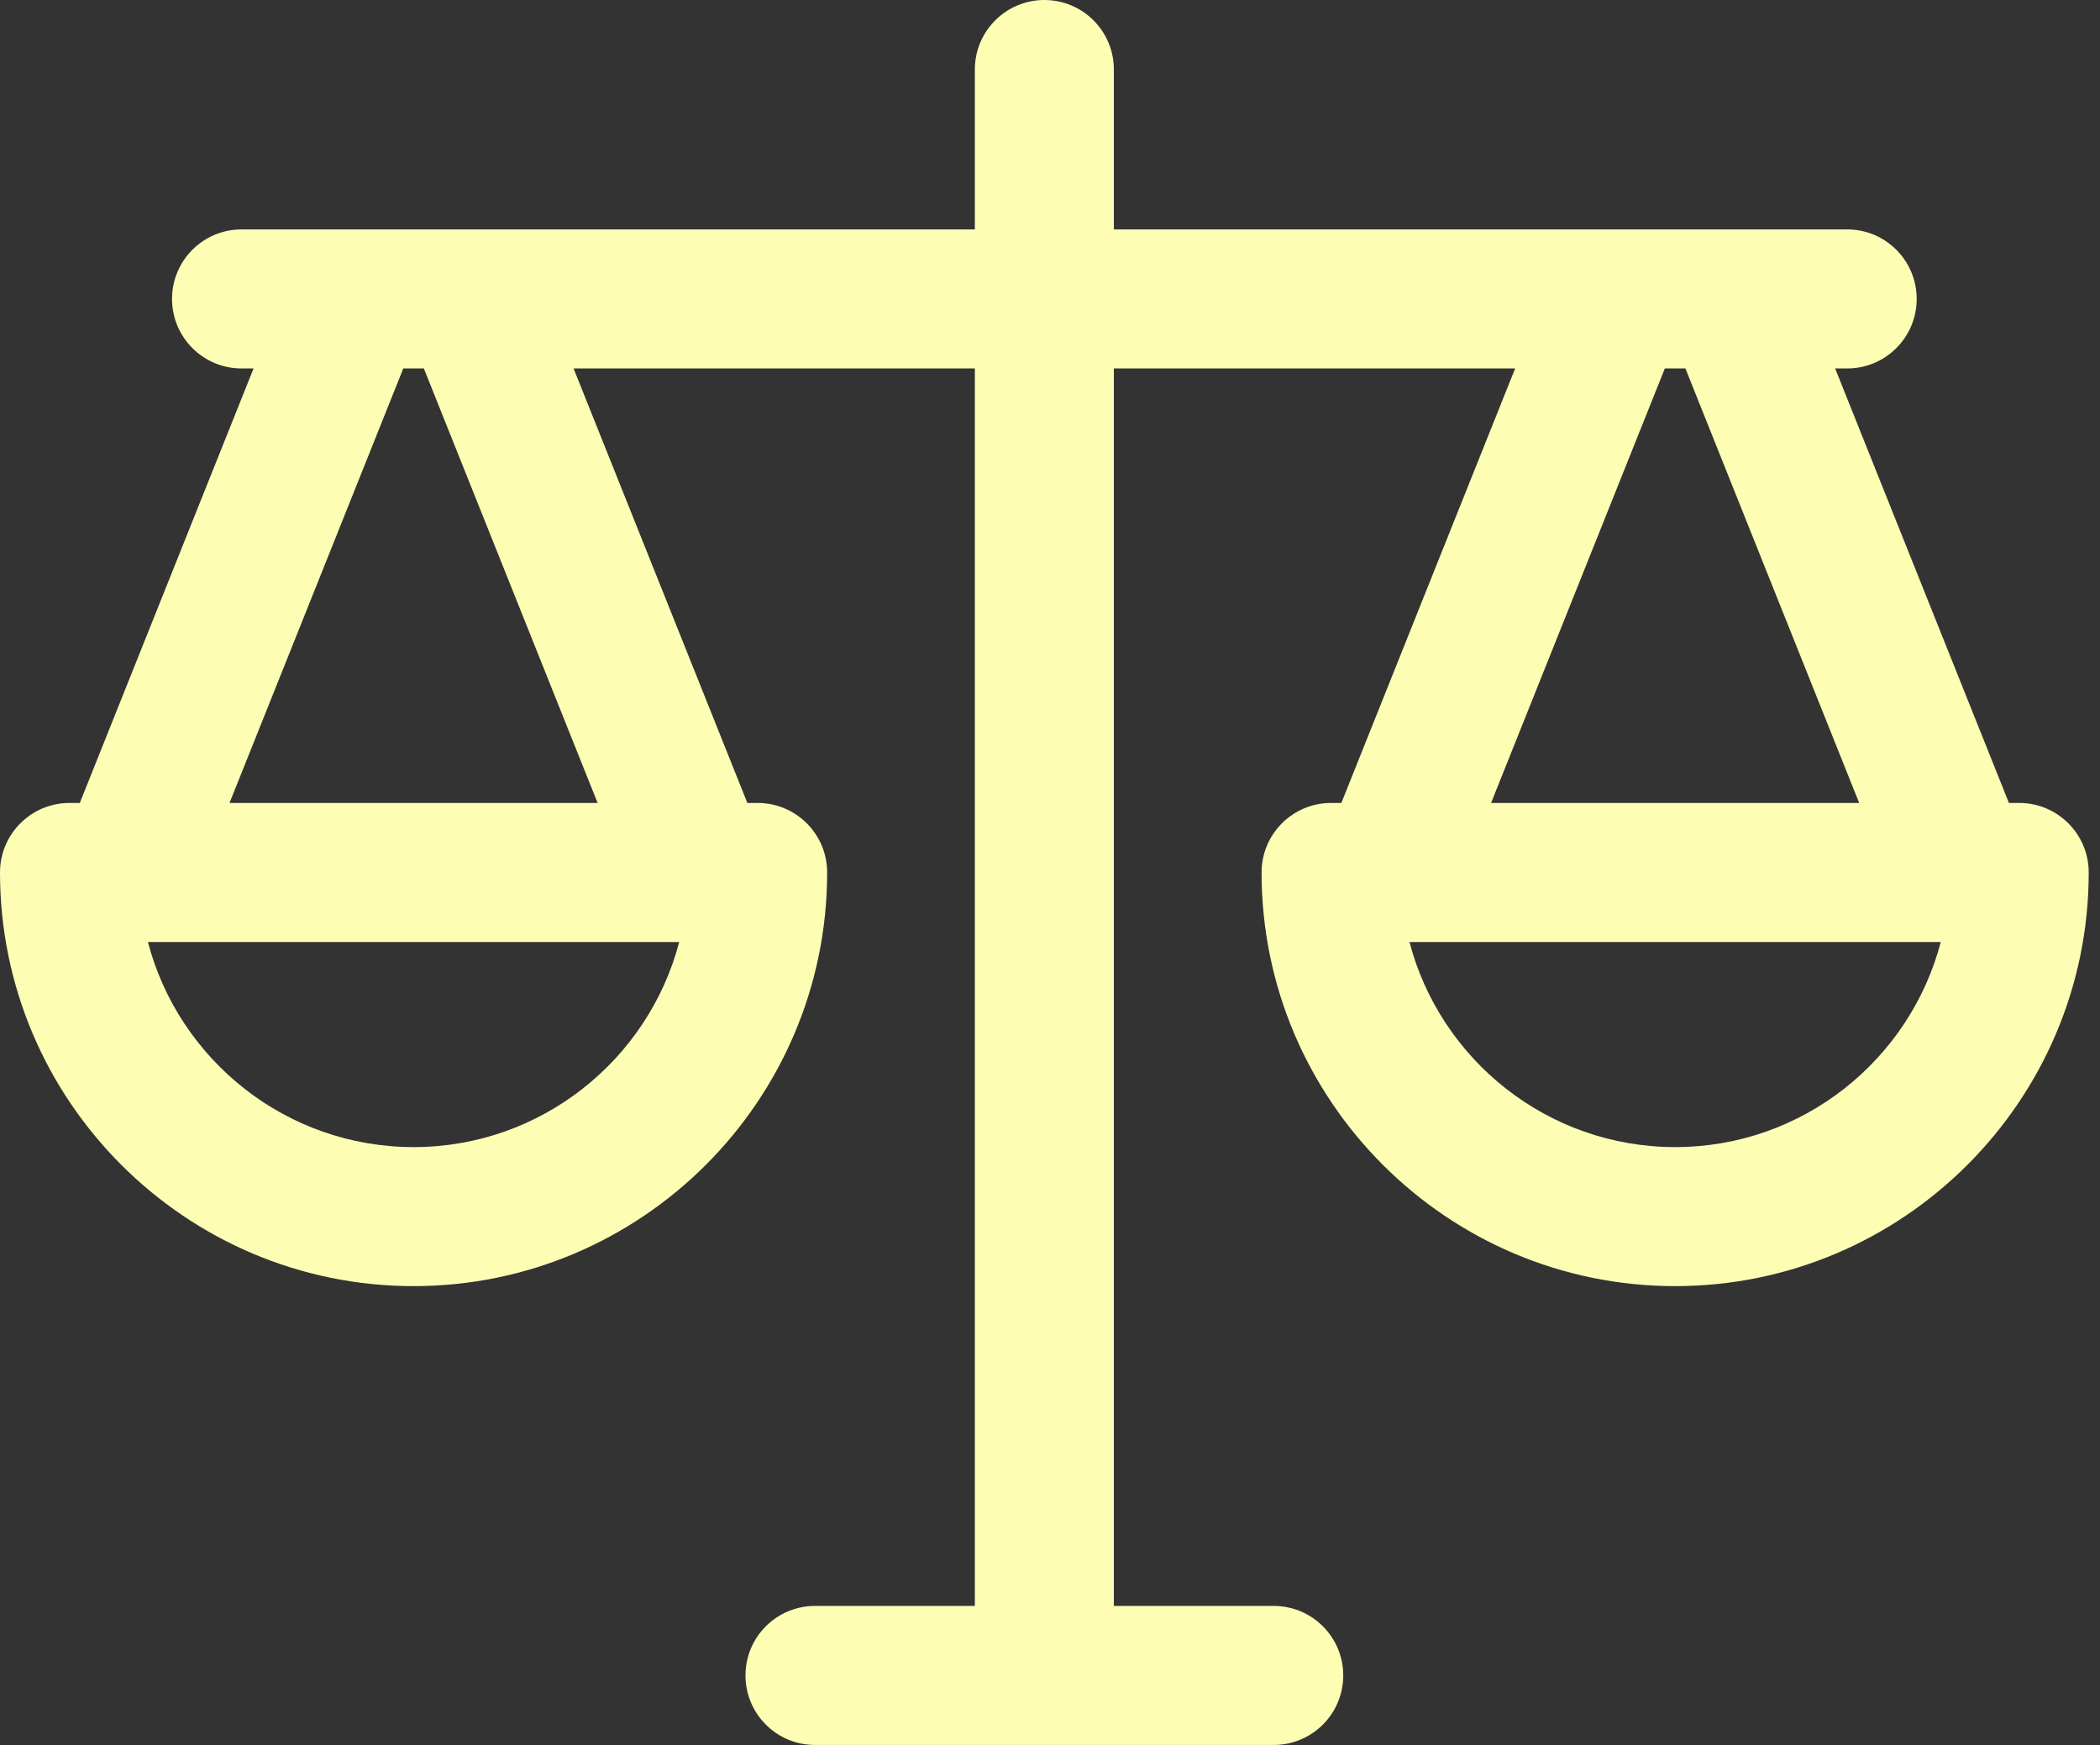 <?xml version="1.0" encoding="UTF-8" standalone="no"?><!DOCTYPE svg PUBLIC "-//W3C//DTD SVG 1.1//EN" "http://www.w3.org/Graphics/SVG/1.1/DTD/svg11.dtd"><svg width="100%" height="100%" viewBox="0 0 136 113" version="1.1" xmlns="http://www.w3.org/2000/svg" xmlns:xlink="http://www.w3.org/1999/xlink" xml:space="preserve" xmlns:serif="http://www.serif.com/" style="fill-rule:evenodd;clip-rule:evenodd;stroke-linejoin:round;stroke-miterlimit:2;"><rect x="0" y="0" width="136" height="113" fill="#333333" stroke="none"/><path d="M15.642,14.854c-2.485,0 -4.501,2.016 -4.501,4.502c0,2.486 2.016,4.502 4.501,4.502l0.779,-0l-11.253,28.133l-0.666,0c-2.486,0 -4.502,2.016 -4.502,4.502c0,14.769 12.015,26.784 26.784,26.784c14.768,-0 26.784,-12.015 26.784,-26.784c-0,-2.486 -2.016,-4.502 -4.502,-4.502l-0.666,0l-11.254,-28.133l25.987,-0l-0,80.126l-10.353,-0c-2.486,-0 -4.501,2.015 -4.501,4.501c-0,2.486 2.015,4.501 4.501,4.501l29.709,0c2.486,0 4.502,-2.015 4.502,-4.501c-0,-2.486 -2.016,-4.501 -4.502,-4.501l-10.353,-0l0,-80.126l25.987,-0l-11.254,28.133l-0.666,0c-2.486,0 -4.501,2.016 -4.501,4.502c-0,14.769 12.015,26.784 26.784,26.784c14.768,-0 26.783,-12.015 26.783,-26.784c0,-2.486 -2.016,-4.502 -4.501,-4.502l-0.666,0l-11.254,-28.133l0.779,-0c2.486,-0 4.501,-2.016 4.501,-4.502c0,-2.486 -2.015,-4.502 -4.501,-4.502l-47.491,0l-0,-10.352c-0,-2.487 -2.016,-4.502 -4.502,-4.502c-2.486,0 -4.501,2.015 -4.501,4.502l-0,10.352l-47.491,0Zm11.142,59.42c-8.25,-0 -15.206,-5.647 -17.204,-13.279l34.407,-0c-1.998,7.632 -8.953,13.279 -17.203,13.279Zm11.919,-22.283l-23.839,0l11.254,-28.133l1.332,-0l11.253,28.133Zm69.115,-28.133l1.333,-0l11.253,28.133l-23.839,0l11.253,-28.133Zm0.667,50.416c-8.25,-0 -15.206,-5.647 -17.204,-13.279l34.407,-0c-1.998,7.632 -8.953,13.279 -17.203,13.279Z" style="fill:#fefdb4;fill-rule:nonzero;"/></svg>
